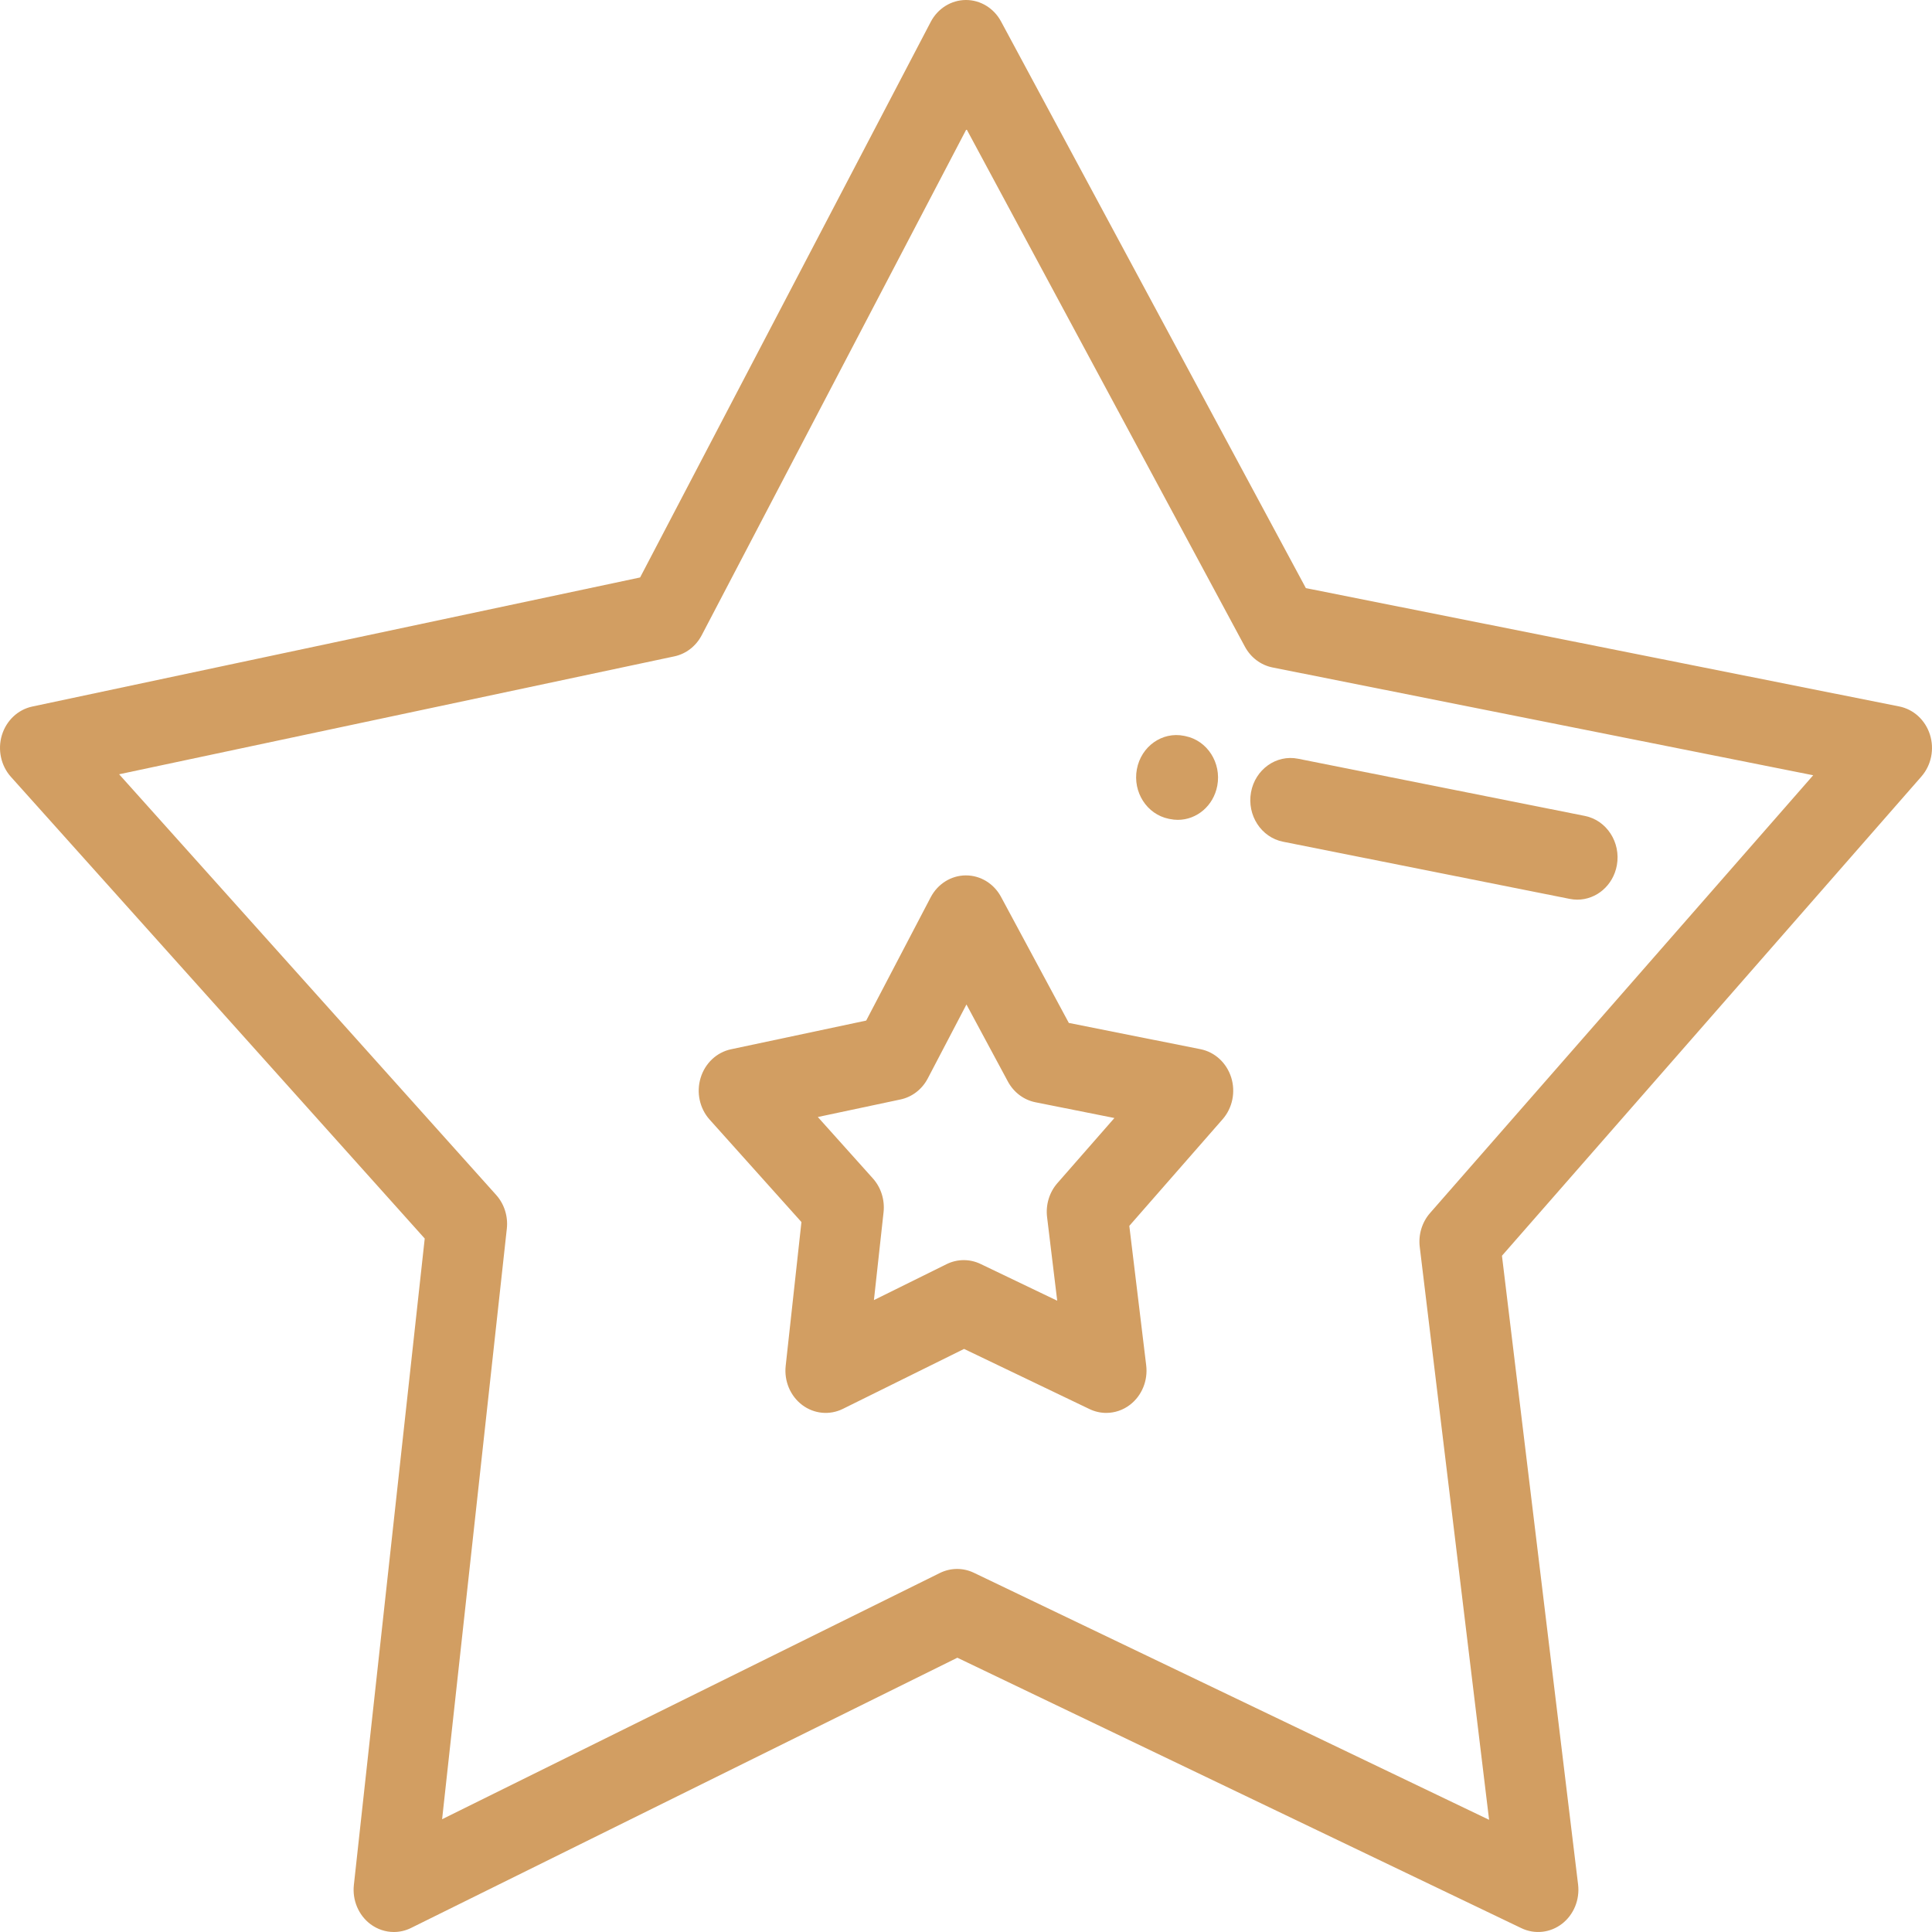 <svg width="85" height="85" viewBox="0 0 85 85" fill="none" xmlns="http://www.w3.org/2000/svg">
<path d="M84.91 32.322C84.708 31.682 84.191 31.207 83.56 31.081L57.453 25.875L44.042 0.945C43.728 0.361 43.139 0 42.5 0C42.497 0 42.493 0 42.49 0C41.847 0.004 41.257 0.373 40.948 0.964L28.162 25.406L1.42 31.085C0.79 31.219 0.279 31.7 0.083 32.343C-0.111 32.985 0.041 33.688 0.481 34.179L18.686 54.49L15.569 82.93C15.495 83.599 15.773 84.258 16.295 84.652C16.602 84.882 16.964 85 17.328 85C17.585 85 17.843 84.942 18.083 84.823L42.12 72.933L66.936 84.832C67.52 85.112 68.204 85.038 68.722 84.639C69.239 84.239 69.51 83.577 69.429 82.908L66.08 55.248L84.534 34.163C84.968 33.666 85.112 32.962 84.91 32.322ZM62.915 53.37C62.563 53.773 62.397 54.318 62.463 54.861L65.514 80.064L42.845 69.195C42.611 69.083 42.36 69.027 42.109 69.027C41.851 69.027 41.593 69.086 41.353 69.204L19.451 80.038L22.298 54.058C22.358 53.514 22.186 52.971 21.829 52.573L5.241 34.065L29.67 28.877C30.181 28.769 30.62 28.429 30.871 27.95L42.522 5.679L54.772 28.453C55.029 28.929 55.472 29.262 55.984 29.365L79.773 34.108L62.915 53.37Z" fill="#D29E62"/>
<path d="M55.039 34.859C54.857 35.867 55.487 36.84 56.448 37.032L69.064 39.548C69.176 39.57 69.287 39.581 69.397 39.581C70.23 39.581 70.973 38.96 71.135 38.069C71.317 37.061 70.687 36.088 69.726 35.897L57.11 33.381C56.15 33.189 55.222 33.851 55.039 34.859Z" fill="#D29E62"/>
<path d="M51.418 36.023L51.48 36.035C51.594 36.058 51.708 36.07 51.82 36.07C52.651 36.07 53.392 35.454 53.556 34.566C53.743 33.559 53.116 32.583 52.156 32.387L52.094 32.374C51.133 32.178 50.204 32.836 50.017 33.844C49.831 34.851 50.458 35.826 51.418 36.023Z" fill="#D29E62"/>
<path d="M52.816 46.16L47.024 45.005L44.041 39.459C43.727 38.874 43.137 38.514 42.499 38.514C42.495 38.514 42.492 38.514 42.488 38.514C41.846 38.517 41.255 38.887 40.946 39.478L38.109 44.901L32.16 46.164C31.53 46.298 31.019 46.779 30.824 47.422C30.629 48.064 30.781 48.767 31.221 49.258L35.26 53.765L34.567 60.092C34.493 60.762 34.772 61.421 35.294 61.814C35.816 62.207 36.501 62.272 37.082 61.985L42.415 59.347L47.935 61.994C48.17 62.107 48.421 62.162 48.67 62.162C49.042 62.162 49.411 62.04 49.72 61.801C50.238 61.401 50.509 60.739 50.428 60.07L49.685 53.933L53.79 49.242C54.225 48.746 54.369 48.041 54.167 47.401C53.964 46.76 53.448 46.285 52.816 46.16ZM46.52 52.054C46.167 52.457 46.002 53.003 46.067 53.545L46.513 57.226L43.139 55.608C42.905 55.496 42.654 55.44 42.402 55.44C42.145 55.44 41.886 55.499 41.647 55.617L38.449 57.199L38.873 53.332C38.932 52.789 38.761 52.246 38.404 51.847L35.981 49.144L39.617 48.372C40.129 48.264 40.568 47.925 40.819 47.445L42.52 44.193L44.343 47.583C44.6 48.059 45.043 48.393 45.555 48.495L49.029 49.188L46.52 52.054Z" fill="#D29E62"/>
</svg>
